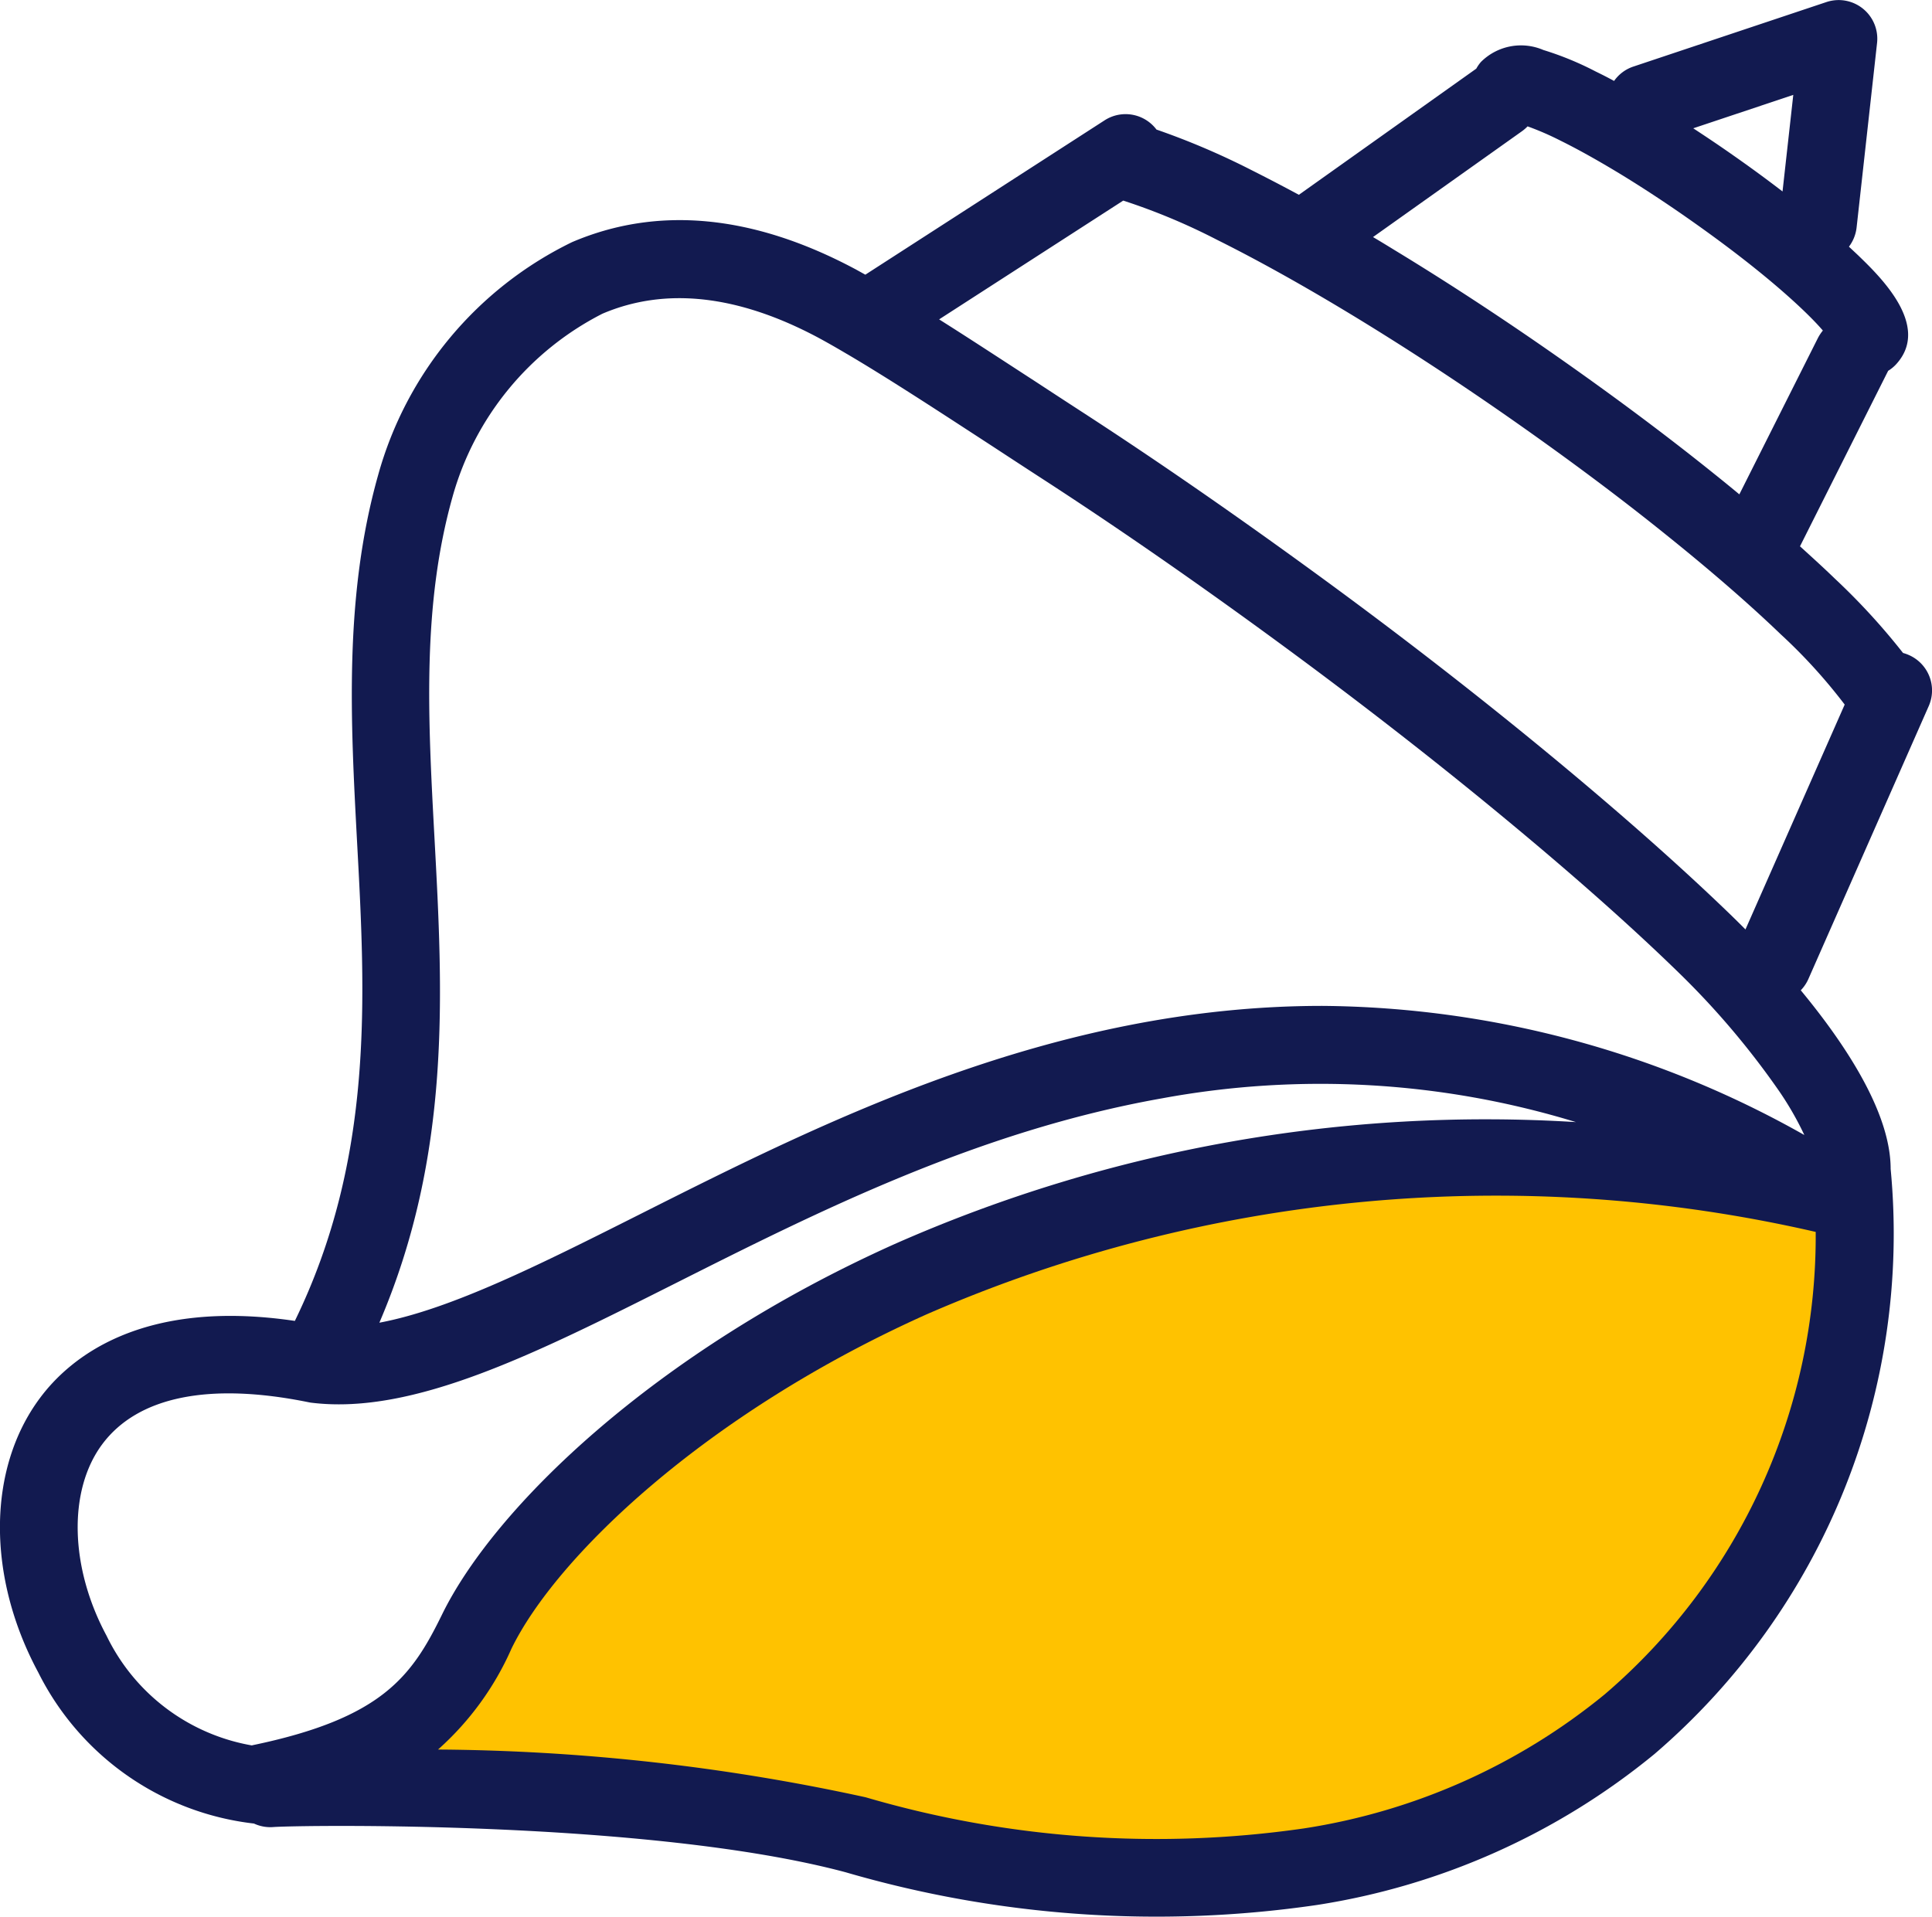 <?xml version="1.0" encoding="UTF-8"?> <svg xmlns="http://www.w3.org/2000/svg" width="54.986" height="54.576" viewBox="0 0 54.986 54.576"><g id="Group_649" data-name="Group 649" transform="translate(-2145 -2827.881)"><g id="Group_648" data-name="Group 648" transform="translate(2145 2827.881)"><g id="Group_647" data-name="Group 647"><path id="Path_5755" data-name="Path 5755" d="M3806.073-4292.112a1.1,1.1,0,0,0-.564-1.455,1.118,1.118,0,0,0-.166-.059,18.87,18.87,0,0,0-1.942-2.117c-.309-.3-.64-.6-.991-.919l2.481-4.94a.525.525,0,0,0,.027-.055,1.054,1.054,0,0,0,.255-.217c.951-1.093-.5-2.482-1.113-3.076l-.257-.241a1.112,1.112,0,0,0,.218-.545l.582-5.25a1.1,1.1,0,0,0-.4-.979,1.1,1.1,0,0,0-.694-.246,1.111,1.111,0,0,0-.348.057l-5.49,1.835a1.089,1.089,0,0,0-.552.41c-.183-.1-.359-.189-.53-.272a8.863,8.863,0,0,0-1.483-.609,1.613,1.613,0,0,0-1.776.34,1.084,1.084,0,0,0-.133.191l-5.049,3.591c-.465-.251-.914-.484-1.343-.7a21.267,21.267,0,0,0-2.71-1.157,1.1,1.1,0,0,0-1.479-.261l-6.807,4.392-.287-.159-.016-.008c-2.9-1.543-5.607-1.8-8.043-.76a10.48,10.48,0,0,0-5.521,6.635c-.974,3.456-.782,6.993-.6,10.414.241,4.439.49,9.021-1.769,13.659-4.387-.649-6.419,1.068-7.258,2.2-1.5,2.016-1.513,5.081-.044,7.808a7.865,7.865,0,0,0,6.138,4.3,1.1,1.1,0,0,0,.548.1c.76-.057,10.735-.2,16.289,1.286a31.587,31.587,0,0,0,13.416.932,19.942,19.942,0,0,0,9.61-4.3,19.508,19.508,0,0,0,6.718-16.653c0-1.611-1.3-3.562-2.558-5.084a1.1,1.1,0,0,0,.218-.324Zm-3.854-17.4-.306,2.749c-.445-.342-.914-.686-1.4-1.026-.381-.268-.763-.524-1.141-.772Zm-7.724,1.036a1.173,1.173,0,0,0,.162-.14,8.121,8.121,0,0,1,.947.412c.5.247,1.059.561,1.671.931.642.391,1.305.826,1.971,1.293s1.3.938,1.876,1.4c.549.44,1.022.852,1.409,1.224.24.231.411.413.53.552a1.218,1.218,0,0,0-.142.215l-2.235,4.448q-.35-.291-.719-.586c-1.367-1.1-2.861-2.213-4.441-3.32s-3.146-2.132-4.666-3.055c-.2-.123-.4-.245-.6-.363Zm-36.14,45.948a5.672,5.672,0,0,1-4.141-3.123c-1.047-1.946-1.1-4.135-.126-5.447,1.01-1.36,3.042-1.776,5.875-1.2a.858.858,0,0,0,.1.016c2.894.346,6.349-1.393,10.349-3.405,4.036-2.032,8.609-4.333,13.833-5.26a24.837,24.837,0,0,1,11.788.675,41.619,41.619,0,0,0-19.388,3.47c-6.851,3.074-11.411,7.519-12.891,10.563C3762.9-4264.5,3762.064-4263.3,3758.355-4262.532Zm44.176-17.378a28.291,28.291,0,0,0-13.718-3.674c-7.637,0-14.138,3.273-19.393,5.918-2.85,1.434-5.4,2.717-7.442,3.1,2.057-4.8,1.808-9.381,1.567-13.828-.183-3.389-.356-6.591.519-9.693a8.375,8.375,0,0,1,4.262-5.2c1.791-.765,3.856-.537,6.138.679.249.134.516.287.794.451.011.006.022.014.035.02,1.23.725,2.716,1.7,4.163,2.642.43.282.856.56,1.271.83,2.2,1.422,4.472,3,6.766,4.68s4.477,3.377,6.471,5.027c1.922,1.588,3.6,3.071,4.977,4.411a22.942,22.942,0,0,1,2.883,3.4A8.864,8.864,0,0,1,3802.531-4279.91Zm-1.673-5.85c-.142-.144-.27-.269-.38-.377-1.423-1.379-3.142-2.9-5.107-4.527-2.027-1.677-4.239-3.4-6.572-5.105s-4.639-3.307-6.87-4.753c-.411-.267-.836-.544-1.264-.825-.926-.6-1.866-1.218-2.756-1.779l5.24-3.381a17.791,17.791,0,0,1,2.669,1.116c1.163.579,2.473,1.309,3.894,2.172,1.479.9,3.008,1.9,4.546,2.978s3,2.166,4.324,3.233c1.279,1.026,2.385,1.986,3.29,2.856a15.328,15.328,0,0,1,1.81,1.991Z" transform="translate(-3751.181 4312.213)" fill="#121a50"></path><path id="Path_5756" data-name="Path 5756" d="M4083.093-4255.8l0,0Z" transform="translate(-4030.771 4264.7)" fill="#121a50"></path><path id="Path_5757" data-name="Path 5757" d="M4083.074-4255.761h0Z" transform="translate(-4030.756 4264.661)" fill="#121a50"></path><path id="Path_5758" data-name="Path 5758" d="M3869.477-4095.08a40.578,40.578,0,0,0-25.308,2.348c-6.312,2.831-10.547,6.916-11.811,9.514a8.347,8.347,0,0,1-2.09,2.872,58.746,58.746,0,0,1,12.169,1.359,29.411,29.411,0,0,0,12.477.886,17.759,17.759,0,0,0,8.564-3.821A17.165,17.165,0,0,0,3869.477-4095.08Z" transform="translate(-3817.801 4130.147)" fill="#ffc200"></path></g></g></g></svg> 